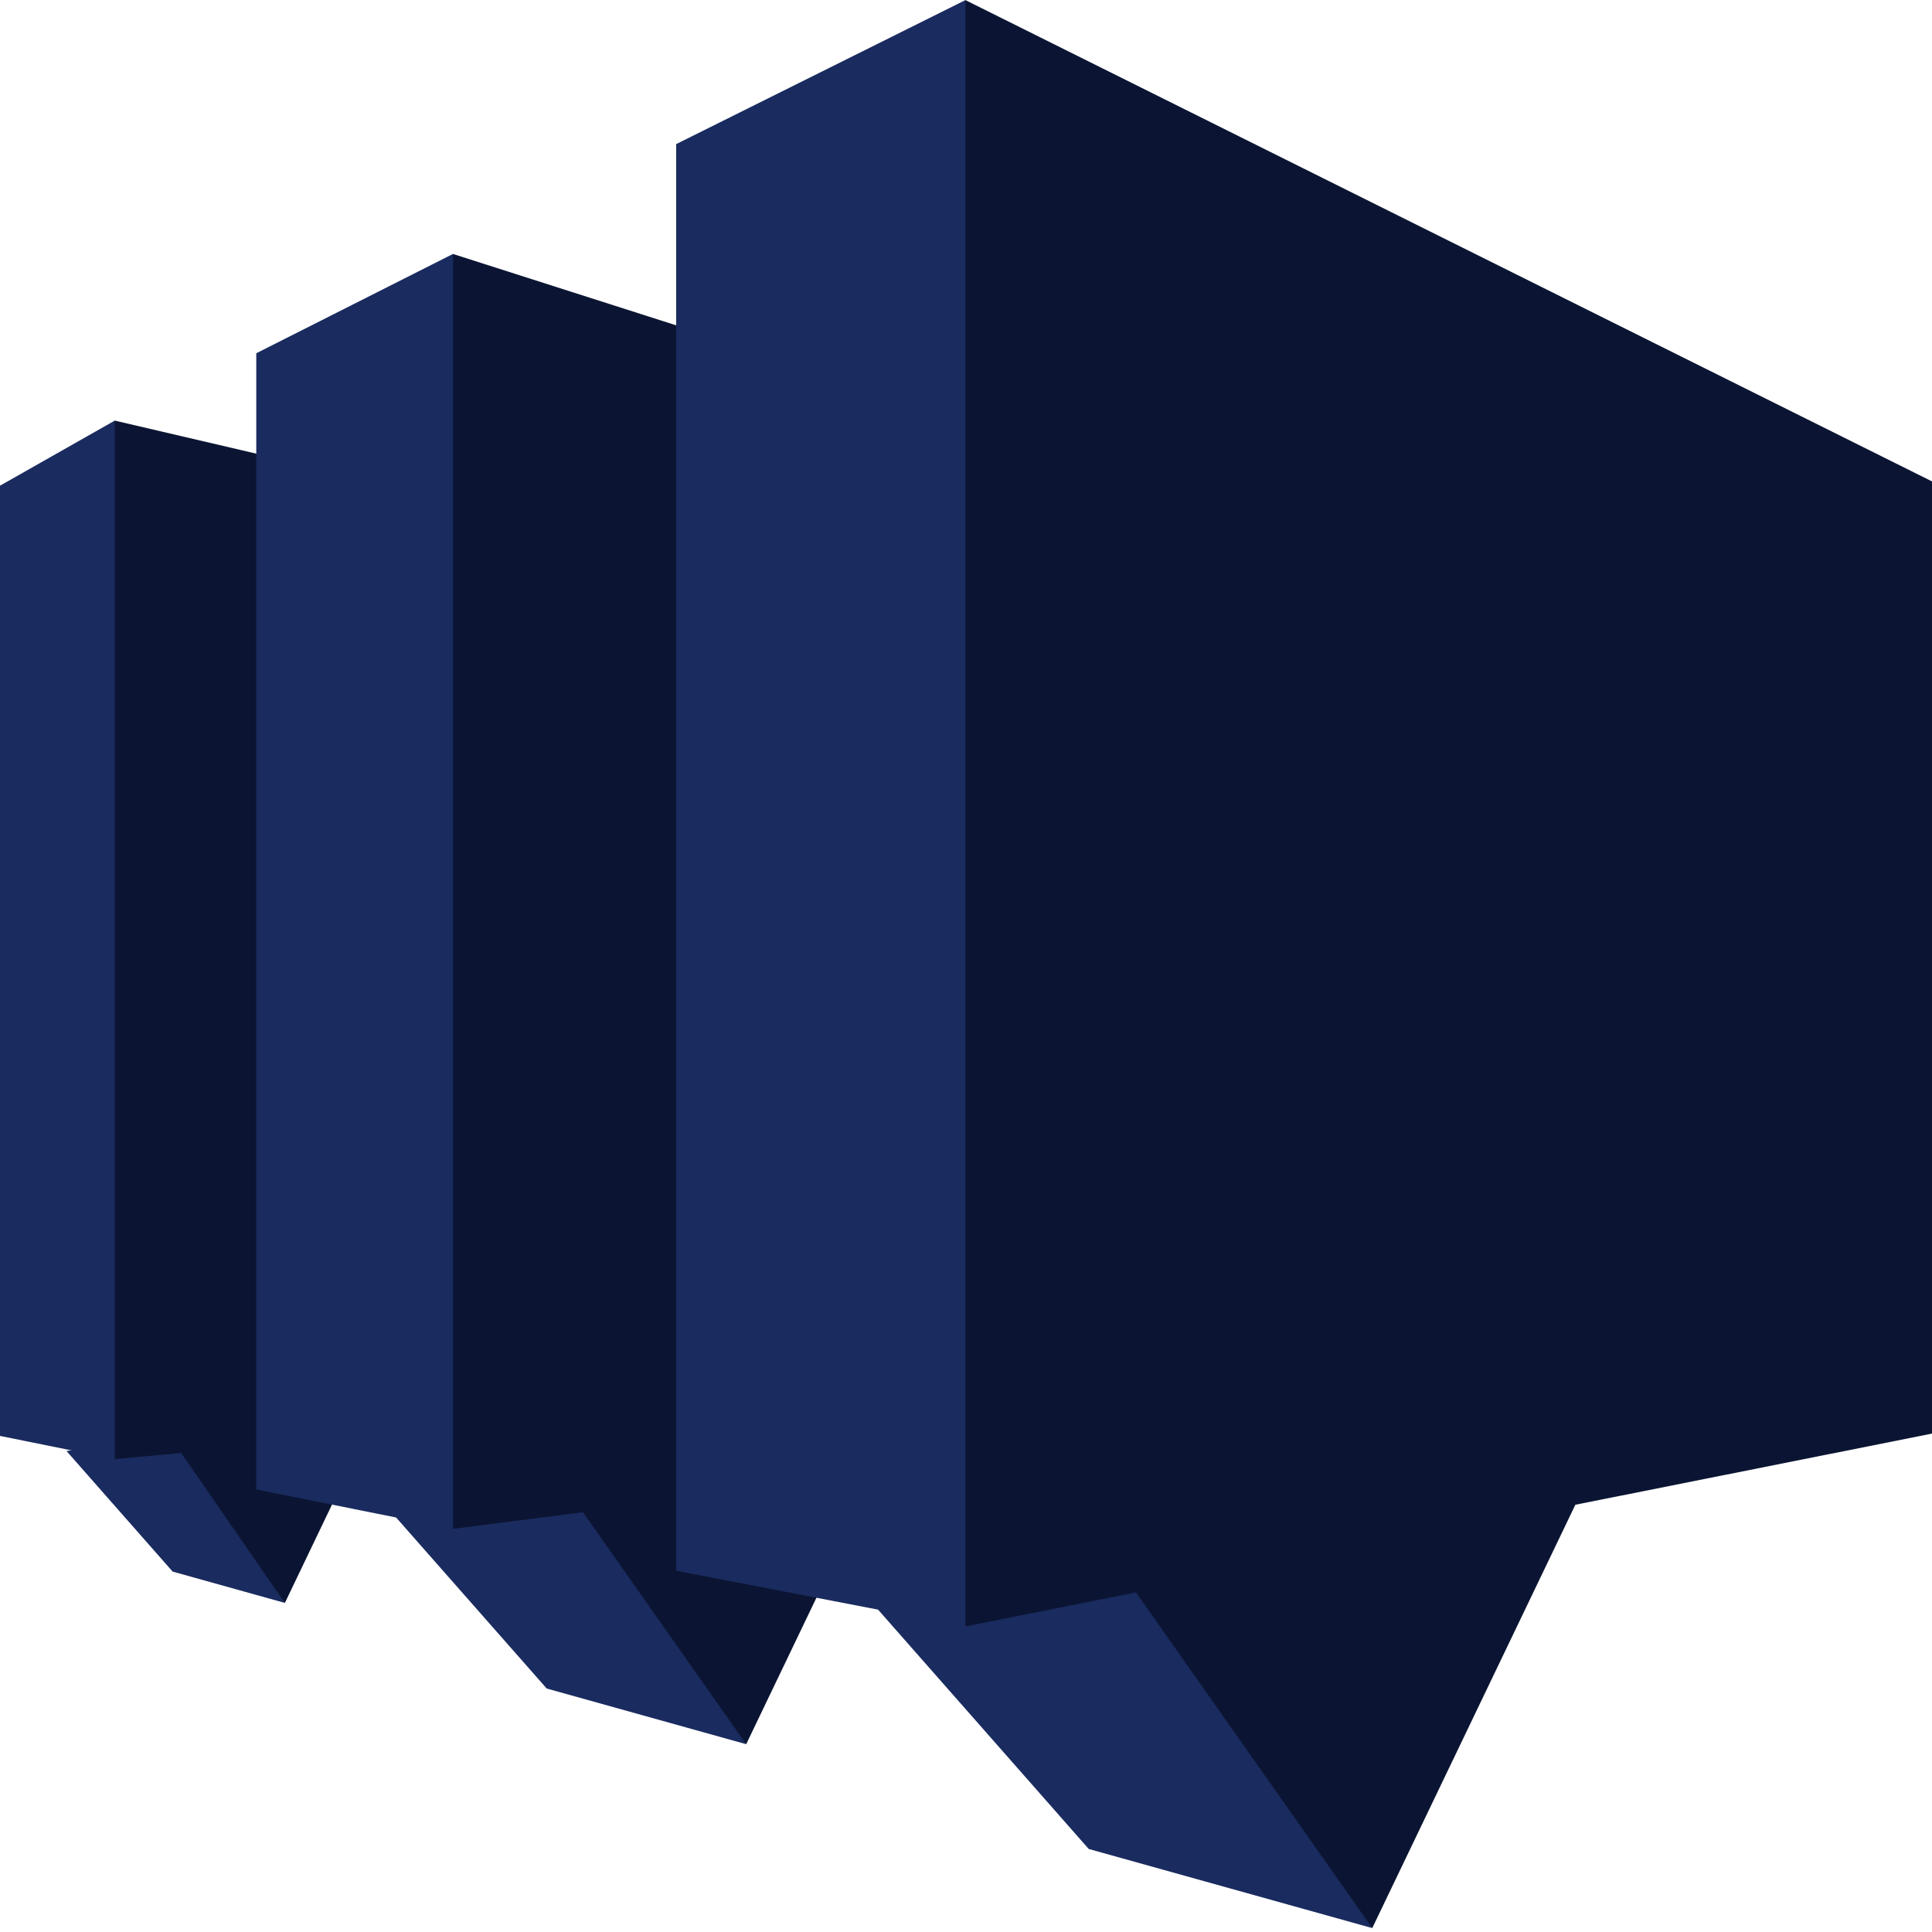 <?xml version="1.0" encoding="UTF-8"?> <svg xmlns="http://www.w3.org/2000/svg" width="40" height="40" viewBox="0 0 40 40" fill="none"><g clip-path="url(#clip0_1936_910)"><path d="M15.45 36.112L11.319 34.959L7.413 30.523L12.299 30.389L15.45 36.112ZM5.899 33.187L3.574 32.538L1.378 30.043L4.047 29.606L5.899 33.187Z" fill="#1A2B5F"></path><path d="M0 29.729L2.376 30.21L2.72 29.606V9.107L2.376 8.708L0 10.056V29.729Z" fill="#1A2B5F"></path><path d="M11.552 10.851L2.376 8.708V30.21L3.751 30.083L5.898 33.187L7.554 29.731L11.552 29.361V10.851Z" fill="#0B1533"></path><path d="M5.306 30.837L9.378 31.654L9.646 31.024V5.829L9.378 5.258L5.306 7.314V30.837Z" fill="#1A2B5F"></path><path d="M32.614 12.688L9.378 5.258V31.654L12.069 31.309L15.449 36.112L18.125 30.533L32.614 28.676V12.688Z" fill="#0B1533"></path><path d="M28.411 39.919L22.541 38.281L16.993 31.978L24.186 31.905L28.411 39.919Z" fill="#1A2B5F"></path><path d="M13.999 32.52L19.988 33.674L20.453 33.275V0.643L19.988 0.002L13.999 2.984V32.52Z" fill="#1A2B5F"></path><path d="M40 9.967L19.988 0.002V33.674L23.519 32.97L28.411 39.919L32.615 31.156L32.612 31.155L40 29.681V9.967Z" fill="#0B1533"></path></g><defs><clipPath id="clip0_1936_910"><rect width="40" height="40" fill="white"></rect></clipPath></defs></svg> 